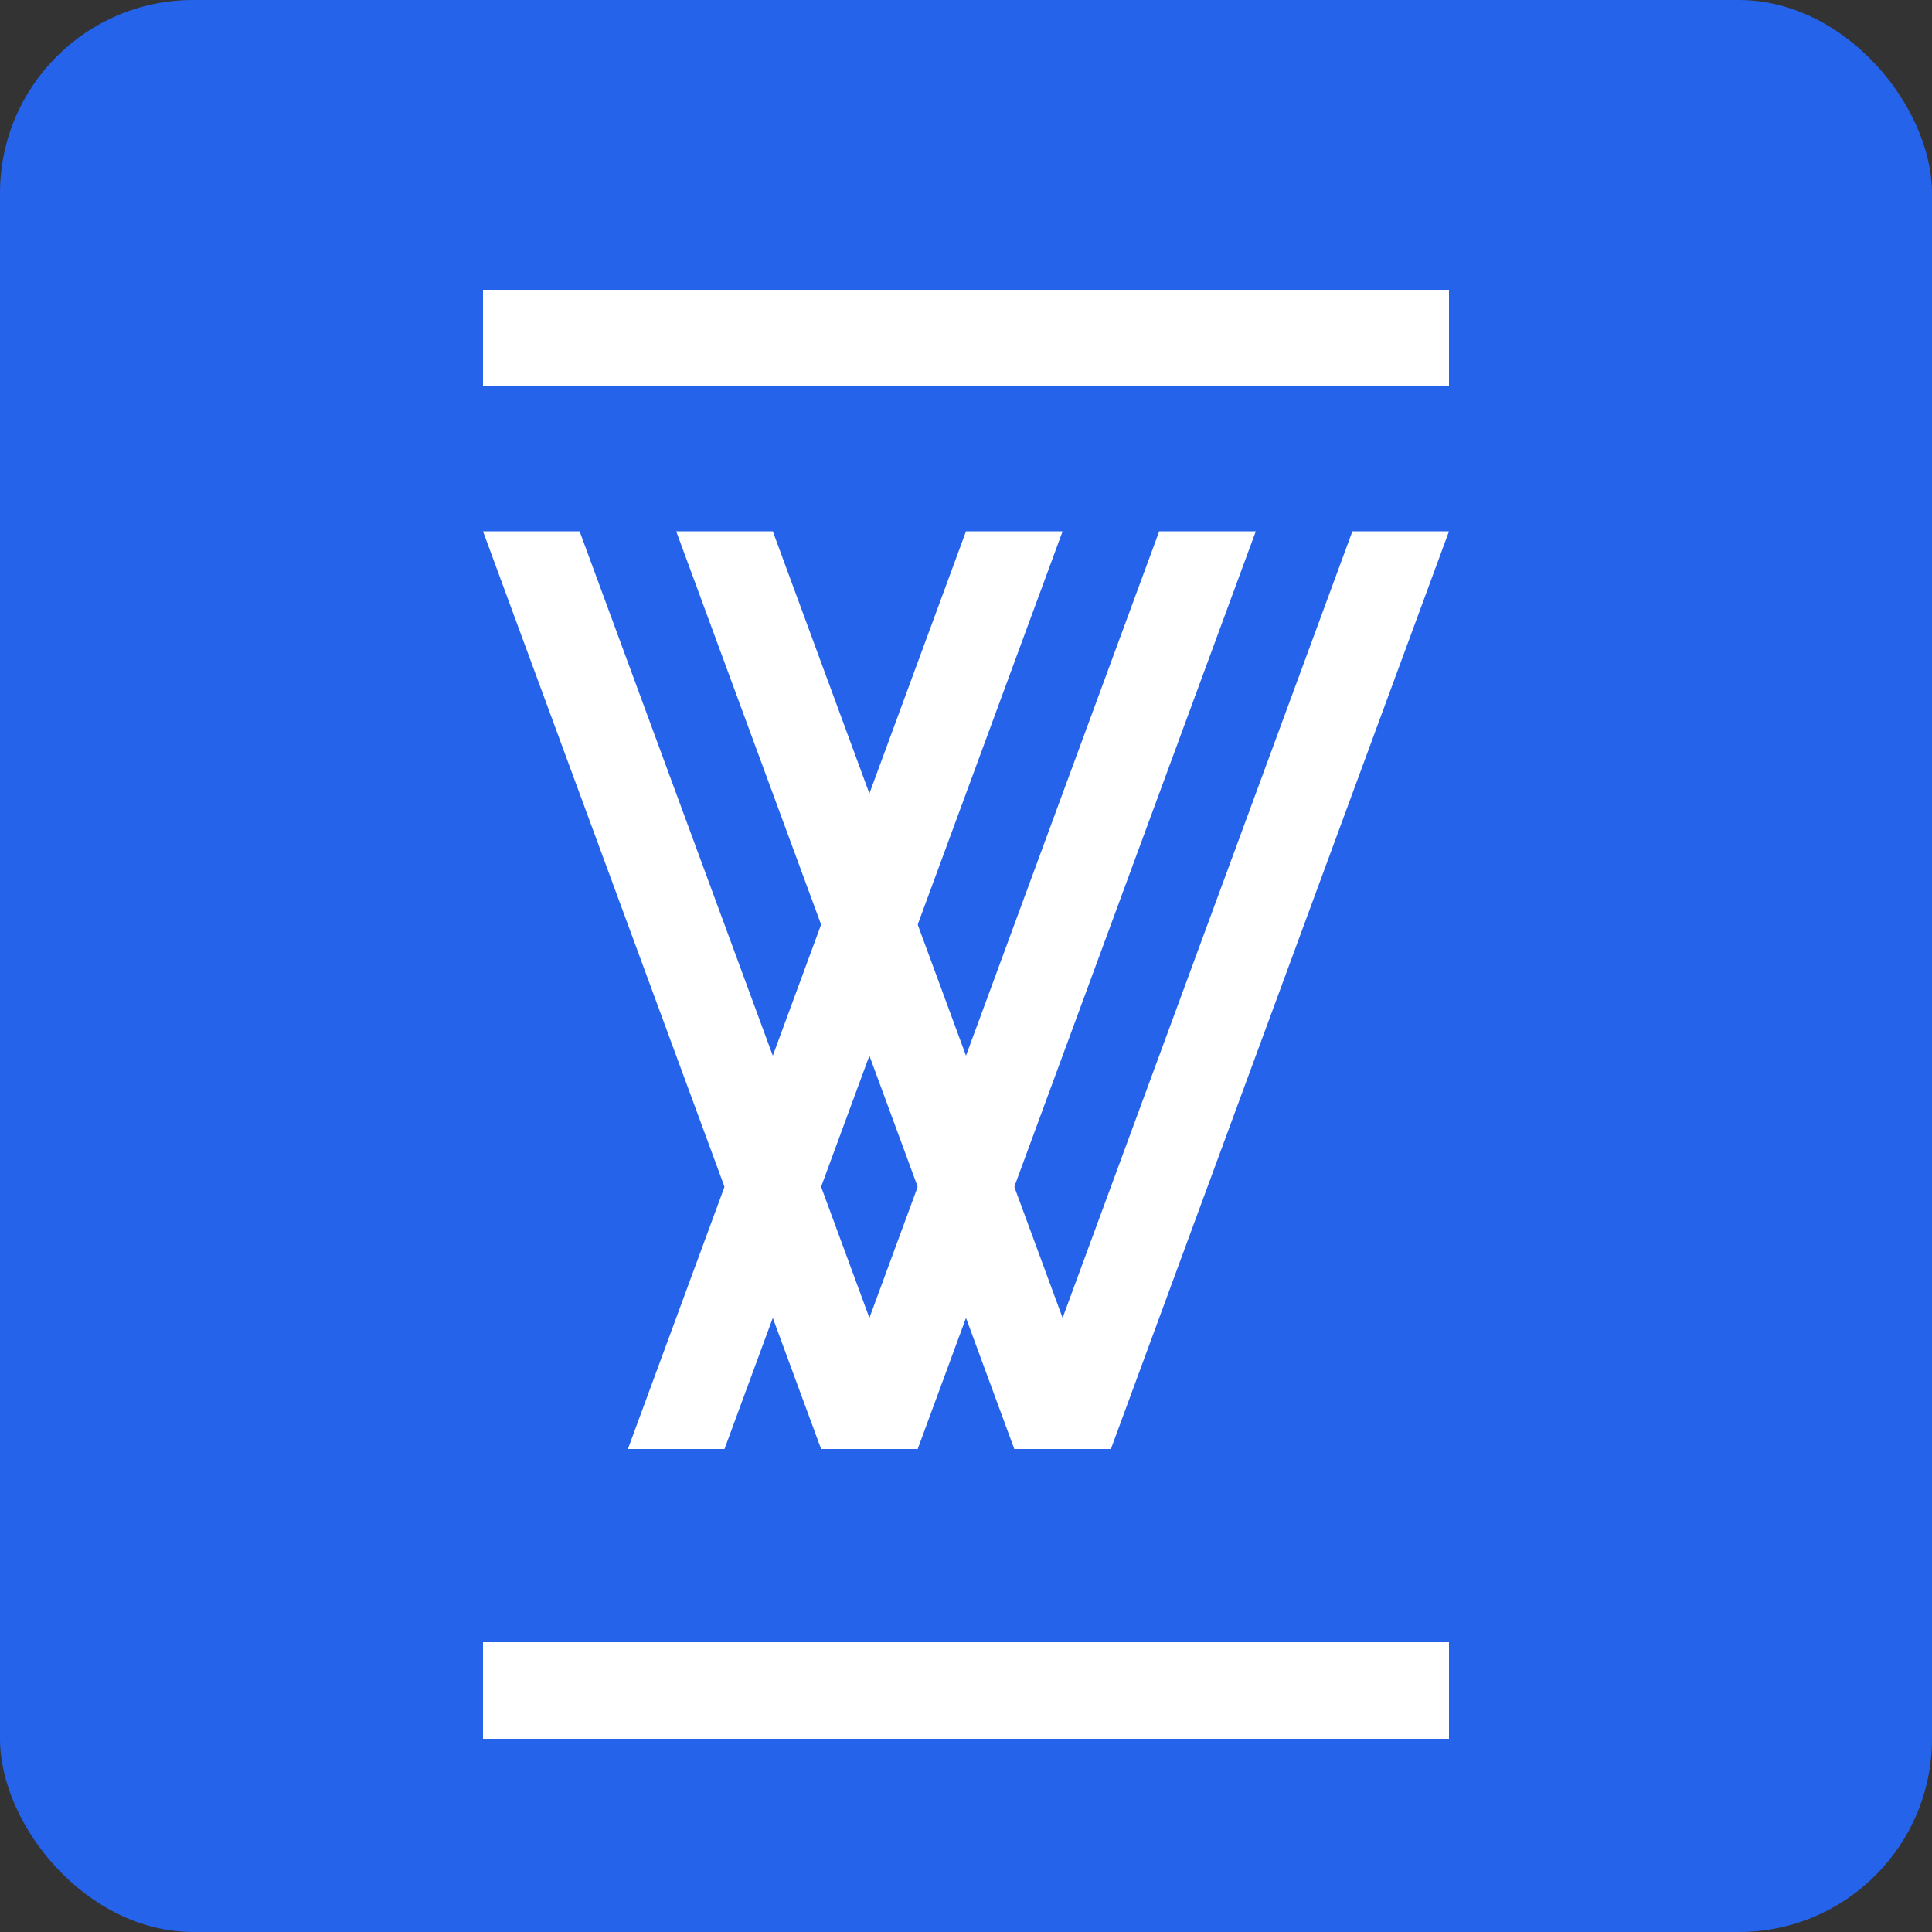 <?xml version="1.0" encoding="UTF-8" standalone="no"?>
<svg width="200" height="200" viewBox="0 0 200 200" fill="none" xmlns="http://www.w3.org/2000/svg">
  <rect x="0" y="0" width="200" height="200" fill="#333333" stroke="none"/>
  <rect width="200" height="200" rx="20" fill="#2563EB" />
  <path d="M60 55L95 150H85L50 55H60Z" fill="white"/>
  <path d="M140 55L105 150H115L150 55H140Z" fill="white"/>
  <path d="M80 55L115 150H105L70 55H80Z" fill="white"/>
  <path d="M120 55L85 150H95L130 55H120Z" fill="white"/>
  <path d="M100 55L65 150H75L110 55H100Z" fill="white"/>
  <path d="M50 170H150V180H50V170Z" fill="white"/>
  <path d="M50 30H150V40H50V30Z" fill="white"/>
</svg>

